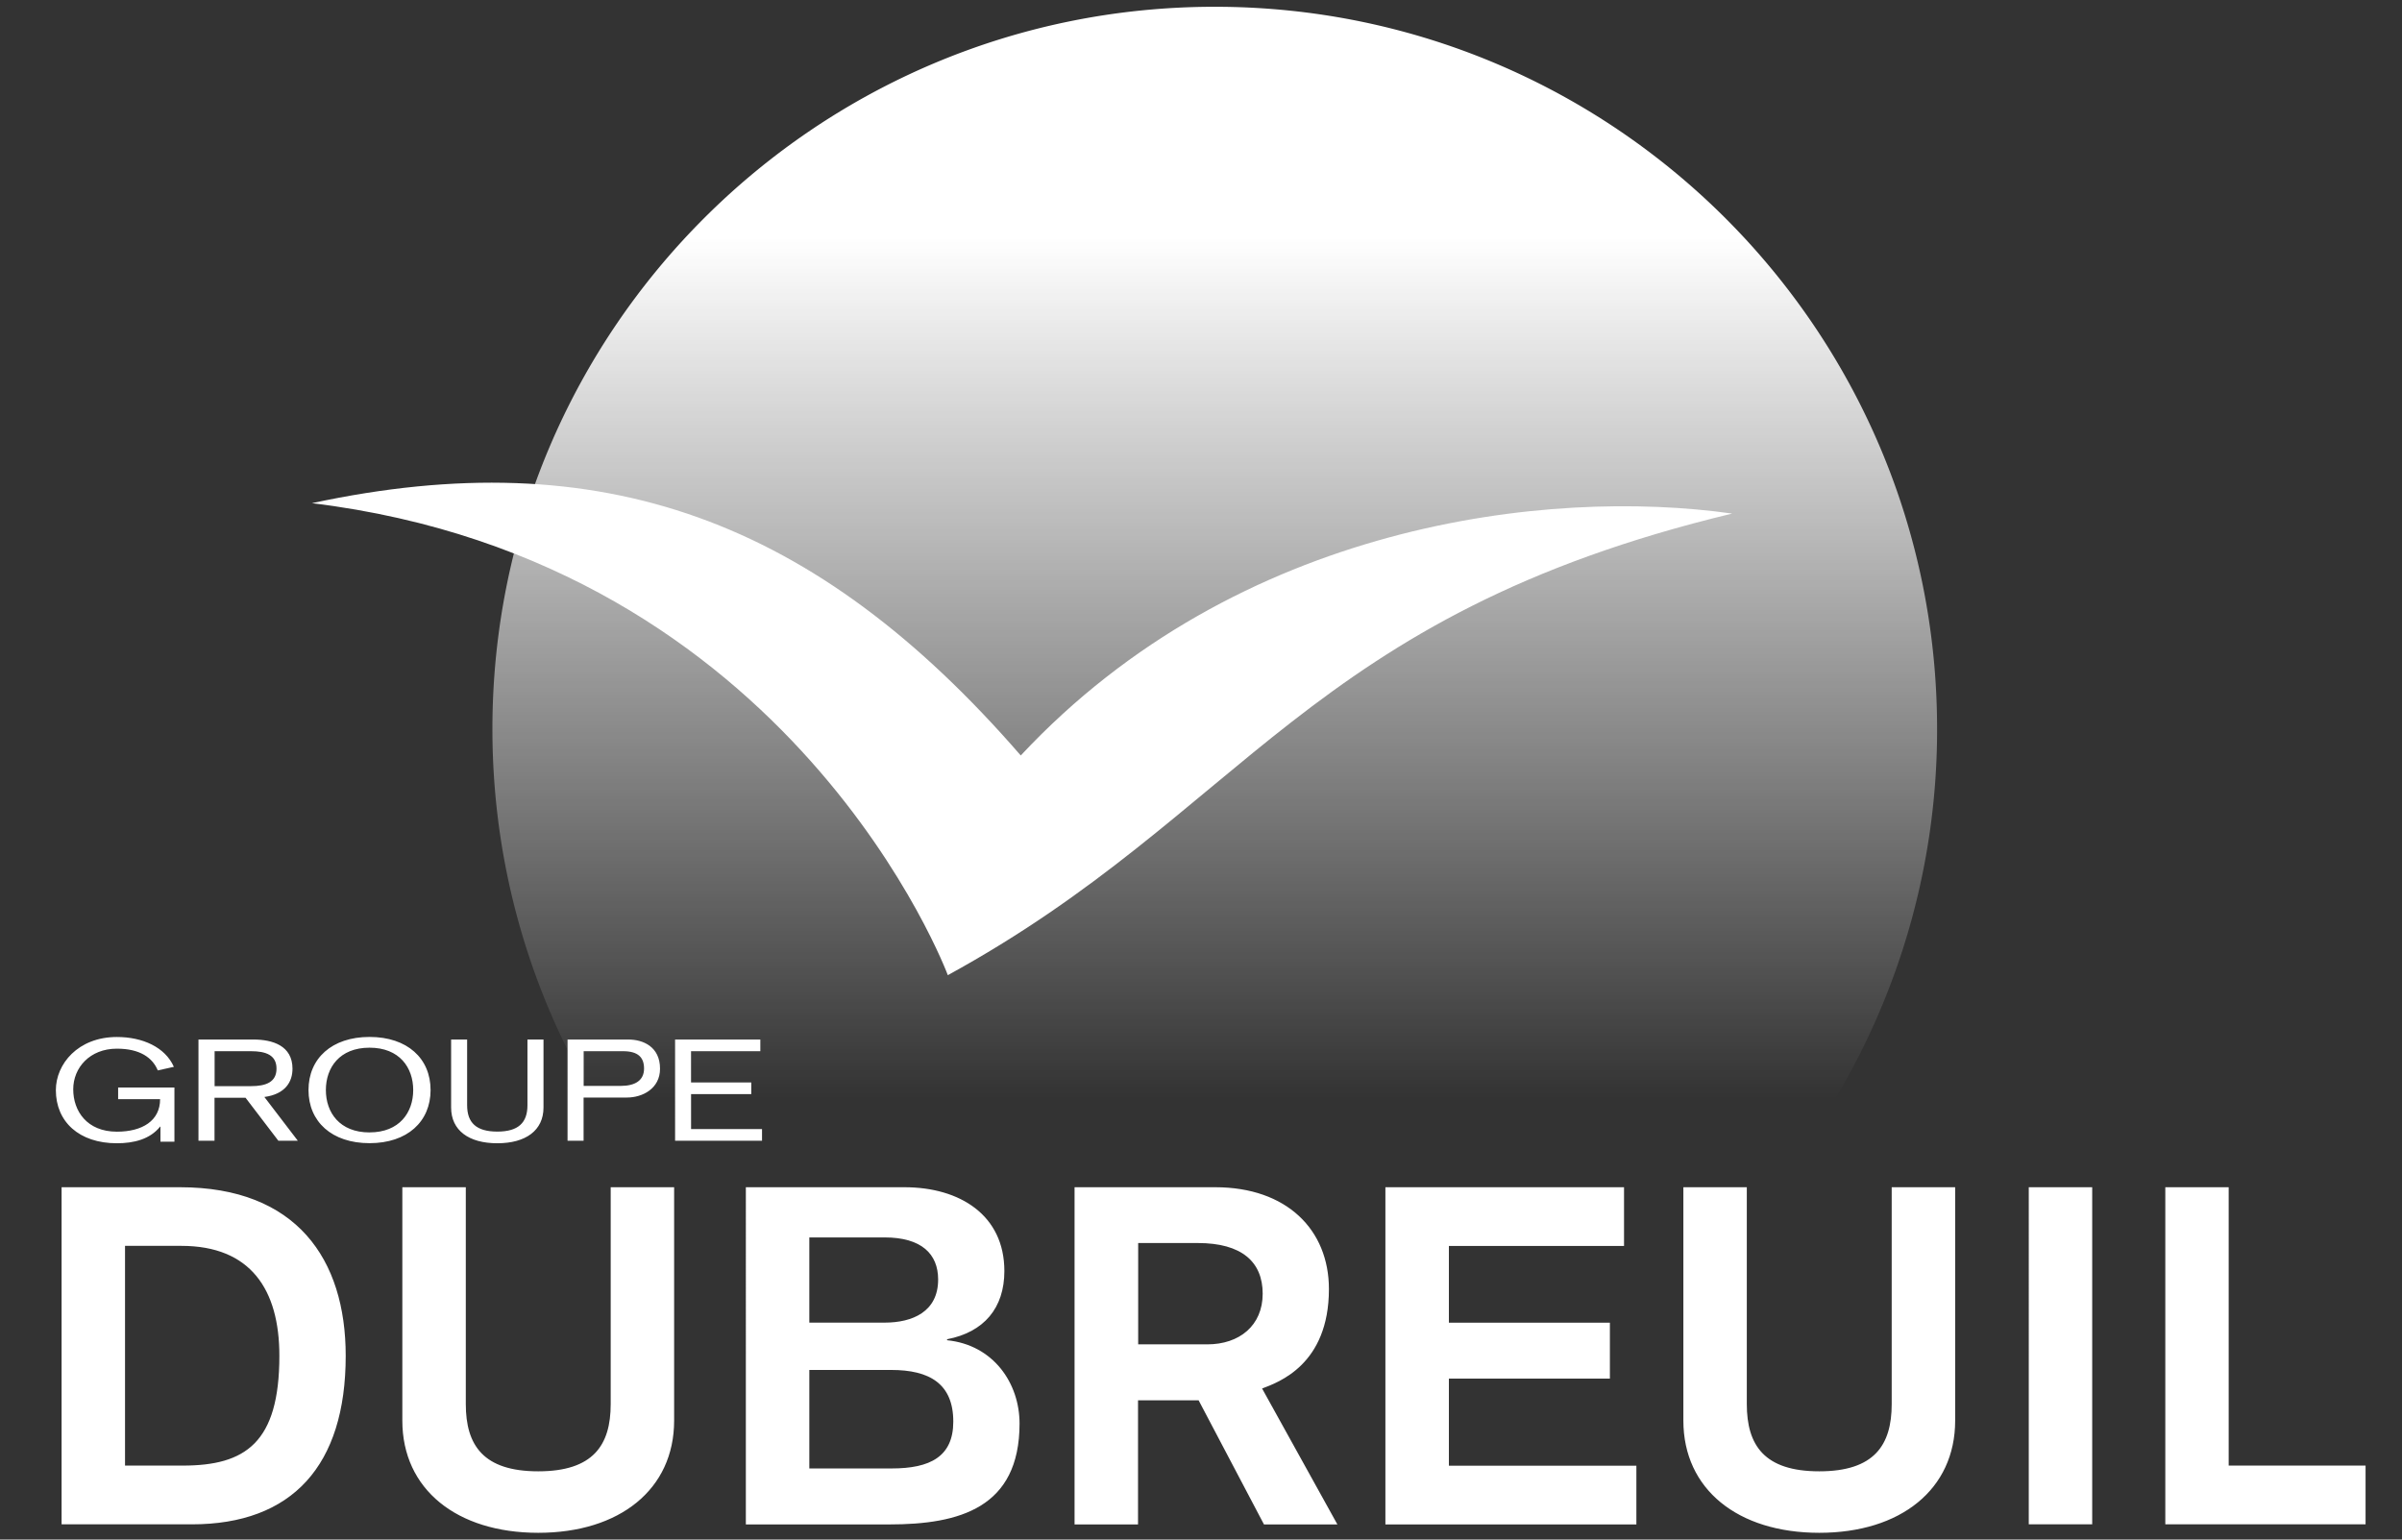 <svg xmlns="http://www.w3.org/2000/svg" width="78" height="50" fill="none" viewBox="0 0 78 50"><rect x="0" y="0" width="78" height="50" fill="#333333" stroke="none"/><path fill="url(#m0dd9jb15a)" d="M58.74 37.007a23.338 23.338 0 0 0 4.163-13.333C62.903 10.72 52.4.22 39.447.22 26.493.219 15.99 10.72 15.99 23.674c0 4.954 1.54 9.547 4.162 13.333h38.59-.002z"/><path fill="#FFF" d="M30.779 31.671s-4.982-13.423-20.649-15.33c9.393-2.019 16.357.516 23.017 8.194 7.051-7.551 17.11-8.705 23.101-7.856-13.809 3.318-15.83 9.716-25.472 14.992h.003zM5.21 36.589h-.011c-.329.41-.852.54-1.403.54-1.23 0-1.982-.701-1.982-1.725 0-.845.715-1.726 1.982-1.726.836 0 1.567.331 1.85.969l-.522.116c-.172-.415-.582-.706-1.328-.706-.88 0-1.418.619-1.418 1.32 0 .701.442 1.376 1.418 1.376.826 0 1.403-.355 1.403-1.056H3.836v-.378h1.828v1.76H5.21v-.49zm1.237-2.829h1.784c.619 0 1.267.199 1.267.948 0 .42-.227.825-.913.918l1.085 1.42h-.632l-1.064-1.394H6.966v1.395h-.521V33.76h.002zm.522 1.514h1.18c.487 0 .83-.13.83-.569 0-.44-.343-.566-.83-.566h-1.18v1.135zM12 33.676c1.23 0 1.982.7 1.982 1.725 0 1.024-.754 1.725-1.982 1.725s-1.982-.701-1.982-1.725.754-1.725 1.982-1.725zm0 3.1c.974 0 1.418-.65 1.418-1.375s-.442-1.376-1.418-1.376-1.418.65-1.418 1.376c0 .725.442 1.376 1.418 1.376zm5.649-.809c0 .746-.577 1.162-1.5 1.162-.924 0-1.5-.416-1.5-1.162V33.76h.52v2.133c0 .572.3.857.98.857.68 0 .979-.285.979-.857V33.76h.521v2.207zm.783-2.207h1.971c.477 0 1.03.23 1.03.948 0 .643-.564.936-1.075.936h-1.407v1.403h-.521V33.76h.002zm.521 1.506h1.207c.45 0 .754-.167.754-.564 0-.365-.198-.563-.683-.563h-1.278v1.127zm2.97-1.506h2.767v.379h-2.25v1.016h1.956v.378h-1.955v1.135h2.304v.379h-2.823V33.76zM2 38.557h3.844c3.784 0 5.382 2.336 5.382 5.474 0 3.567-1.738 5.474-4.998 5.474H2V38.557zm2.061 9.04h1.876c2.03 0 3.135-.738 3.135-3.566 0-2.154-.936-3.57-3.183-3.57H4.06v7.137h.002zm17.83-1.46c0 2.23-1.767 3.643-4.413 3.643-2.646 0-4.413-1.415-4.413-3.643v-7.58h2.061V45.6c0 1.339.57 2.183 2.352 2.183 1.784 0 2.353-.847 2.353-2.183v-7.043h2.06v7.58zm2.33-7.58h5.15c1.8 0 3.244.907 3.244 2.722 0 1.199-.661 1.985-1.86 2.215v.032c1.509.153 2.353 1.4 2.353 2.706 0 2.739-1.953 3.276-4.228 3.276h-4.66V38.557zm2.06 4.397h2.445c.908 0 1.738-.355 1.738-1.4 0-.83-.54-1.367-1.738-1.367h-2.445v2.767zm0 4.736h2.675c1.246 0 2-.383 2-1.521 0-1.23-.77-1.678-2.016-1.678h-2.659v3.2zm8.615-9.133h4.567c2.323 0 3.691 1.383 3.691 3.307 0 2.46-1.646 3.03-2.17 3.23l2.445 4.414h-2.384l-2.122-4.03h-1.968v4.03h-2.061V38.559l.002-.002zm2.061 5.103h2.247c1.045 0 1.799-.613 1.799-1.645s-.678-1.646-2.106-1.646H36.96v3.291h-.003zm8.03-5.103h7.75v1.907H47.05v2.493h5.228v1.815H47.05V47.6h6.088v1.908h-8.15V38.557zm18.503 7.58c0 2.23-1.767 3.643-4.413 3.643-2.646 0-4.413-1.415-4.413-3.643v-7.58h2.06V45.6c0 1.339.57 2.183 2.353 2.183 1.783 0 2.352-.847 2.352-2.183v-7.043h2.061v7.58zm2.39-7.58h2.06v10.948h-2.06V38.557zm4.431 0h2.061v9.04h4.445v1.908h-6.503V38.557h-.003z"/><defs><radialGradient id="805urpdx9b" cx="0" cy="0" r="1" gradientTransform="matrix(43.994 2.075 -2.321 49.221 15.042 28.866)" gradientUnits="userSpaceOnUse"><stop stop-color="#4D4D4D"/><stop offset=".17" stop-color="#4D4D4D"/><stop offset=".38" stop-color="#4D4D4D"/><stop offset=".61" stop-color="#4D4D4D"/><stop offset=".86" stop-color="gray"/><stop offset="1" stop-color="gray"/></radialGradient><linearGradient id="m0dd9jb15a" x1="39.447" x2="39.447" y1="35.679" y2="7.699" gradientUnits="userSpaceOnUse"><stop stop-color="#fff" stop-opacity="0"/><stop offset="1" stop-color="#FFF"/></linearGradient></defs></svg>